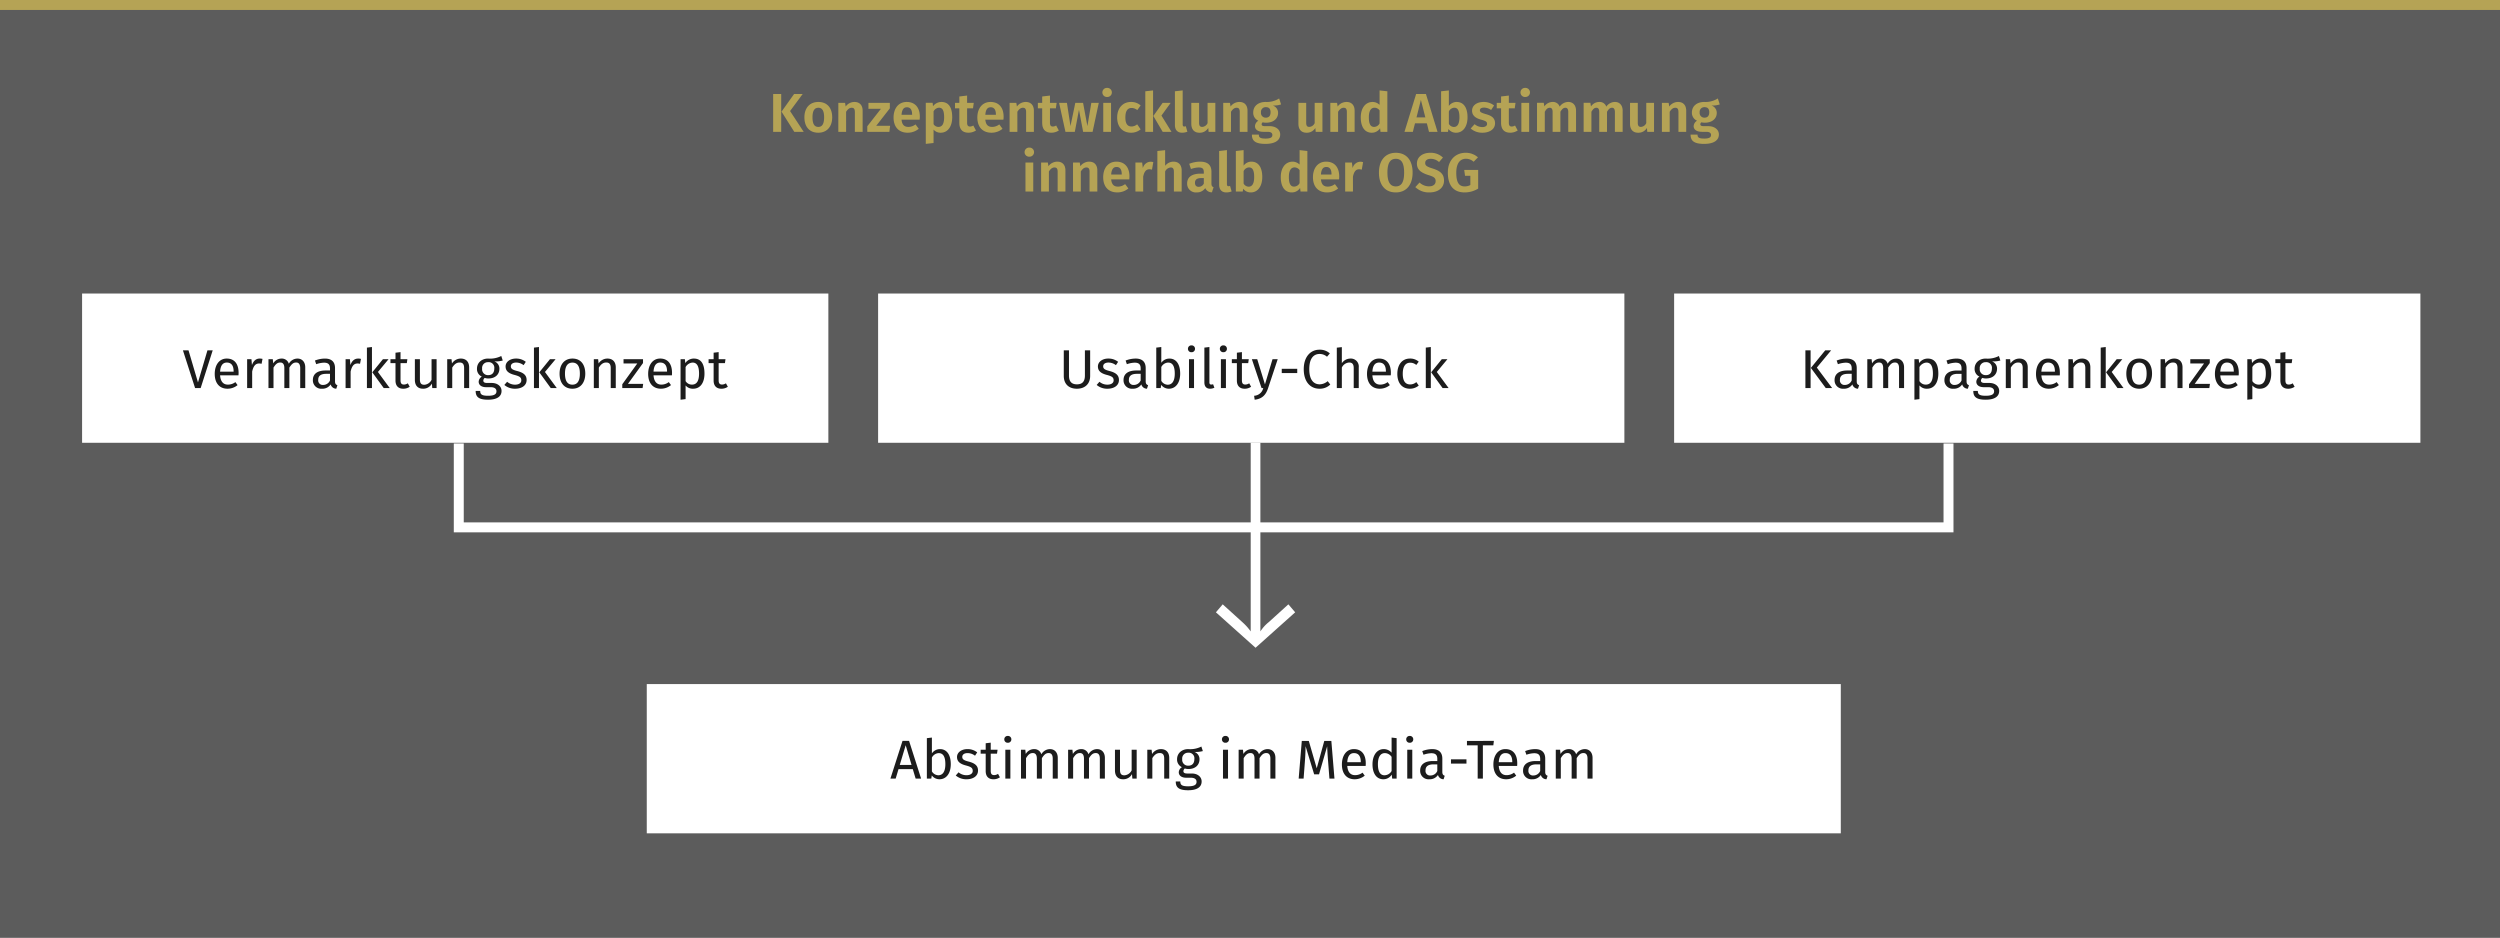 <?xml version="1.0" encoding="utf-8"?><svg xmlns="http://www.w3.org/2000/svg" width="1005" height="377" viewBox="0 0 1005 377">
  <rect x="0" y="0" width="1005" height="377" fill="#808080" stroke="none"/>
  <g id="Gruppe_1236" data-name="Gruppe 1236" transform="translate(-457 -2159)">
    <rect id="Rechteck_292" data-name="Rechteck 292" width="1005" height="375" transform="translate(457 2161)" fill="#1c1c1c" opacity="0.355"/>
    <path id="Pfad_1907" data-name="Pfad 1907" d="M-188.958,0V-15.224h-3.234V0Zm3.564-8.36,5.082-6.864h-3.454l-5.06,7.106L-183.7,0h3.784Zm11.374-3.652c-3.52,0-5.61,2.464-5.61,6.182,0,3.872,2.112,6.182,5.588,6.182,3.5,0,5.588-2.486,5.588-6.182C-168.454-9.7-170.544-12.012-174.02-12.012Zm0,2.332c1.518,0,2.31,1.166,2.31,3.85,0,2.662-.792,3.85-2.332,3.85s-2.332-1.166-2.332-3.85C-176.374-8.492-175.582-9.68-174.02-9.68Zm14.542-2.332a4.39,4.39,0,0,0-3.564,1.826l-.242-1.474h-2.706V0h3.124V-8.052c.638-1.034,1.342-1.628,2.244-1.628.792,0,1.276.374,1.276,1.716V0h3.124V-8.492C-156.222-10.692-157.432-12.012-159.478-12.012Zm14.19,2.574V-11.66h-8.6v2.4h5.016l-5.478,7.018V0h8.866l.308-2.42h-5.588Zm12.056,3.344c0-3.718-1.958-5.918-5.258-5.918-3.41,0-5.3,2.728-5.3,6.248,0,3.652,1.958,6.116,5.7,6.116a6.875,6.875,0,0,0,4.422-1.584l-1.3-1.76a4.72,4.72,0,0,1-2.838,1.012c-1.5,0-2.552-.66-2.772-2.9h7.282C-133.276-5.214-133.232-5.7-133.232-6.094Zm-3.1-.748h-4.246c.154-2.2.924-3.036,2.156-3.036,1.5,0,2.09,1.144,2.09,2.9Zm11.748-5.17A4.268,4.268,0,0,0-127.93-10.3l-.154-1.364h-2.75V4.84l3.124-.352V-.9A3.671,3.671,0,0,0-124.828.352c2.926,0,4.62-2.64,4.62-6.2C-120.208-9.614-121.506-12.012-124.586-12.012ZM-125.752-1.98a2.241,2.241,0,0,1-1.958-1.144V-8.206a2.65,2.65,0,0,1,2.156-1.5c1.342,0,2.09.946,2.09,3.872C-123.464-3.1-124.322-1.98-125.752-1.98ZM-110.66-.55l-1.078-2a2.56,2.56,0,0,1-1.32.418c-.792,0-1.166-.44-1.166-1.584V-9.46h2.376l.308-2.2h-2.684v-2.926l-3.124.374v2.552h-1.738v2.2h1.738v5.808c0,2.6,1.232,3.982,3.652,4A5.513,5.513,0,0,0-110.66-.55Zm11.11-5.544c0-3.718-1.958-5.918-5.258-5.918-3.41,0-5.3,2.728-5.3,6.248,0,3.652,1.958,6.116,5.7,6.116A6.875,6.875,0,0,0-99.99-1.232l-1.3-1.76a4.72,4.72,0,0,1-2.838,1.012c-1.5,0-2.552-.66-2.772-2.9h7.282C-99.594-5.214-99.55-5.7-99.55-6.094Zm-3.1-.748H-106.9c.154-2.2.924-3.036,2.156-3.036,1.5,0,2.09,1.144,2.09,2.9Zm12.012-5.17A4.39,4.39,0,0,0-94.2-10.186l-.242-1.474h-2.706V0h3.124V-8.052c.638-1.034,1.342-1.628,2.244-1.628.792,0,1.276.374,1.276,1.716V0h3.124V-8.492C-87.384-10.692-88.594-12.012-90.64-12.012ZM-77.352-.55l-1.078-2a2.56,2.56,0,0,1-1.32.418c-.792,0-1.166-.44-1.166-1.584V-9.46h2.376l.308-2.2h-2.684v-2.926l-3.124.374v2.552h-1.738v2.2h1.738v5.808c0,2.6,1.232,3.982,3.652,4A5.513,5.513,0,0,0-77.352-.55ZM-63.778,0l2.486-11.66h-2.992l-1.584,9.35-1.738-9.35H-70.73l-1.936,9.35-1.43-9.35h-3.146L-74.69,0h3.762l1.672-8.866L-67.584,0Zm5.83-17.666A1.8,1.8,0,0,0-59.84-15.84a1.8,1.8,0,0,0,1.892,1.826,1.817,1.817,0,0,0,1.914-1.826A1.817,1.817,0,0,0-57.948-17.666ZM-56.364,0V-11.66h-3.124V0Zm8.03-12.012c-3.41,0-5.566,2.574-5.566,6.27,0,3.718,2.134,6.094,5.61,6.094a5.848,5.848,0,0,0,3.828-1.364L-45.87-3.036a3.438,3.438,0,0,1-2.266.88c-1.474,0-2.464-.9-2.464-3.608s.924-3.828,2.486-3.828a3.454,3.454,0,0,1,2.288.858l1.364-1.87A5.6,5.6,0,0,0-48.334-12.012ZM-39.468,0V-16.654l-3.124.352V0ZM-36.1-6.534l3.718-5.126h-3.234l-3.74,5.28L-35.6,0h3.542Zm8.536,3.476v-13.6l-3.124.352v13.53c0,2.024,1.056,3.124,2.9,3.124a5.823,5.823,0,0,0,2.112-.4l-.638-2.222a1.5,1.5,0,0,1-.638.132C-27.368-2.134-27.566-2.4-27.566-3.058ZM-14.432,0V-11.66h-3.124V-3.5A2.571,2.571,0,0,1-19.69-1.98c-.858,0-1.276-.418-1.276-1.694V-11.66H-24.09v8.382c0,2.244,1.1,3.63,3.256,3.63a3.912,3.912,0,0,0,3.542-1.914L-17.138,0Zm9.68-12.012a4.39,4.39,0,0,0-3.564,1.826l-.242-1.474h-2.706V0H-8.14V-8.052C-7.5-9.086-6.8-9.68-5.9-9.68c.792,0,1.276.374,1.276,1.716V0H-1.5V-8.492C-1.5-10.692-2.706-12.012-4.752-12.012Zm16.742.99-.77-2.4a9.259,9.259,0,0,1-5.456,1.408c-2.926,0-4.972,1.65-4.972,4.224A3.479,3.479,0,0,0,2.86-4.466,2.682,2.682,0,0,0,1.5-2.288C1.5-1.056,2.508,0,4.95,0H6.666C7.9,0,8.492.484,8.492,1.276c0,.836-.572,1.43-2.728,1.43-2.222,0-2.706-.484-2.706-1.584H.264C.264,3.454,1.43,4.84,5.7,4.84c3.894,0,5.94-1.43,5.94-3.784,0-1.936-1.694-3.344-4.334-3.344H5.522c-1.144,0-1.342-.374-1.342-.77a.945.945,0,0,1,.44-.77,5.284,5.284,0,0,0,1.364.154c2.97,0,4.8-1.65,4.8-3.916a3.056,3.056,0,0,0-2.156-2.992A9.6,9.6,0,0,0,11.99-11.022Zm-6.16,1.1c1.3,0,1.936.66,1.936,2.046,0,1.43-.66,2.178-1.914,2.178A1.885,1.885,0,0,1,3.916-7.832,1.865,1.865,0,0,1,5.83-9.922ZM28.622,0V-11.66H25.5V-3.5A2.571,2.571,0,0,1,23.364-1.98c-.858,0-1.276-.418-1.276-1.694V-11.66H18.964v8.382c0,2.244,1.1,3.63,3.256,3.63a3.912,3.912,0,0,0,3.542-1.914L25.916,0ZM38.3-12.012a4.39,4.39,0,0,0-3.564,1.826L34.5-11.66H31.79V0h3.124V-8.052c.638-1.034,1.342-1.628,2.244-1.628.792,0,1.276.374,1.276,1.716V0h3.124V-8.492C41.558-10.692,40.348-12.012,38.3-12.012ZM54.714-16.3l-3.124-.352v5.808A4.011,4.011,0,0,0,48.8-12.012c-2.97,0-4.774,2.574-4.774,6.182,0,3.718,1.5,6.182,4.422,6.182A3.924,3.924,0,0,0,51.788-1.43L51.964,0h2.75ZM49.39-1.98c-1.276,0-2.112-.924-2.112-3.85,0-2.728.924-3.872,2.31-3.872a2.5,2.5,0,0,1,2,1.1v5.214A2.55,2.55,0,0,1,49.39-1.98ZM70.6-3.41,71.456,0h3.432L70.224-15.224H66.286L61.6,0h3.366l.858-3.41Zm-.616-2.4H66.44l1.76-7.018Zm12.584-6.2a3.846,3.846,0,0,0-3.124,1.606v-6.248l-3.124.352V0H79.09l.176-1.144a3.713,3.713,0,0,0,3.058,1.5c2.882,0,4.62-2.574,4.62-6.182C86.944-9.724,85.382-12.012,82.566-12.012Zm-1.1,10.054a2.359,2.359,0,0,1-2.024-1.254V-8.206A2.564,2.564,0,0,1,81.6-9.7c1.232,0,2.09.836,2.09,3.872C83.688-2.992,82.764-1.958,81.466-1.958ZM93.39-12.012c-2.816,0-4.62,1.5-4.62,3.476,0,1.76,1.1,2.926,3.454,3.586,2.156.594,2.574.88,2.574,1.782,0,.77-.748,1.254-1.936,1.254a4.9,4.9,0,0,1-3.08-1.166L88.22-1.342A6.912,6.912,0,0,0,92.972.352c2.772,0,5.038-1.364,5.038-3.784,0-2.068-1.32-3.036-3.652-3.674-2.046-.594-2.442-.9-2.442-1.584,0-.638.572-1.056,1.694-1.056a5.054,5.054,0,0,1,2.816.968L97.614-10.6A6.639,6.639,0,0,0,93.39-12.012ZM107.118-.55l-1.078-2a2.56,2.56,0,0,1-1.32.418c-.792,0-1.166-.44-1.166-1.584V-9.46h2.376l.308-2.2h-2.684v-2.926l-3.124.374v2.552H98.692v2.2h1.738v5.808c0,2.6,1.232,3.982,3.652,4A5.513,5.513,0,0,0,107.118-.55Zm3.014-17.116a1.8,1.8,0,0,0-1.892,1.826,1.8,1.8,0,0,0,1.892,1.826,1.817,1.817,0,0,0,1.914-1.826A1.817,1.817,0,0,0,110.132-17.666ZM111.716,0V-11.66h-3.124V0ZM127.49-12.012a4.2,4.2,0,0,0-3.5,1.892,2.791,2.791,0,0,0-2.772-1.892,4.023,4.023,0,0,0-3.388,1.8l-.242-1.452h-2.706V0h3.124V-8.052c.572-1.034,1.144-1.628,2-1.628.638,0,1.144.374,1.144,1.716V0h3.124V-8.052c.594-1.034,1.166-1.628,2.024-1.628.616,0,1.144.374,1.144,1.716V0h3.124V-8.492C130.57-10.692,129.316-12.012,127.49-12.012Zm18.744,0a4.2,4.2,0,0,0-3.5,1.892,2.791,2.791,0,0,0-2.772-1.892,4.023,4.023,0,0,0-3.388,1.8l-.242-1.452h-2.706V0h3.124V-8.052c.572-1.034,1.144-1.628,2-1.628.638,0,1.144.374,1.144,1.716V0h3.124V-8.052c.594-1.034,1.166-1.628,2.024-1.628.616,0,1.144.374,1.144,1.716V0h3.124V-8.492C149.314-10.692,148.06-12.012,146.234-12.012ZM161.92,0V-11.66H158.8V-3.5a2.571,2.571,0,0,1-2.134,1.518c-.858,0-1.276-.418-1.276-1.694V-11.66h-3.124v8.382c0,2.244,1.1,3.63,3.256,3.63a3.912,3.912,0,0,0,3.542-1.914L159.214,0Zm9.68-12.012a4.39,4.39,0,0,0-3.564,1.826l-.242-1.474h-2.706V0h3.124V-8.052c.638-1.034,1.342-1.628,2.244-1.628.792,0,1.276.374,1.276,1.716V0h3.124V-8.492C174.856-10.692,173.646-12.012,171.6-12.012Zm16.742.99-.77-2.4a9.259,9.259,0,0,1-5.456,1.408c-2.926,0-4.972,1.65-4.972,4.224a3.479,3.479,0,0,0,2.068,3.322,2.682,2.682,0,0,0-1.364,2.178C177.848-1.056,178.86,0,181.3,0h1.716c1.232,0,1.826.484,1.826,1.276,0,.836-.572,1.43-2.728,1.43-2.222,0-2.706-.484-2.706-1.584h-2.794c0,2.332,1.166,3.718,5.434,3.718,3.894,0,5.94-1.43,5.94-3.784,0-1.936-1.694-3.344-4.334-3.344h-1.782c-1.144,0-1.342-.374-1.342-.77a.945.945,0,0,1,.44-.77,5.283,5.283,0,0,0,1.364.154c2.97,0,4.8-1.65,4.8-3.916a3.056,3.056,0,0,0-2.156-2.992A9.6,9.6,0,0,0,188.342-11.022Zm-6.16,1.1c1.3,0,1.936.66,1.936,2.046,0,1.43-.66,2.178-1.914,2.178a1.885,1.885,0,0,1-1.936-2.134A1.865,1.865,0,0,1,182.182-9.922ZM-89.221,6.334A1.8,1.8,0,0,0-91.113,8.16a1.8,1.8,0,0,0,1.892,1.826A1.817,1.817,0,0,0-87.307,8.16,1.817,1.817,0,0,0-89.221,6.334ZM-87.637,24V12.34h-3.124V24Zm9.68-12.012a4.39,4.39,0,0,0-3.564,1.826l-.242-1.474h-2.706V24h3.124V15.948C-80.707,14.914-80,14.32-79.1,14.32c.792,0,1.276.374,1.276,1.716V24H-74.7V15.508C-74.7,13.308-75.911,11.988-77.957,11.988Zm12.826,0a4.39,4.39,0,0,0-3.564,1.826l-.242-1.474h-2.706V24h3.124V15.948c.638-1.034,1.342-1.628,2.244-1.628.792,0,1.276.374,1.276,1.716V24h3.124V15.508C-61.875,13.308-63.085,11.988-65.131,11.988Zm16.17,5.918c0-3.718-1.958-5.918-5.258-5.918-3.41,0-5.3,2.728-5.3,6.248,0,3.652,1.958,6.116,5.7,6.116A6.875,6.875,0,0,0-49.4,22.768l-1.3-1.76a4.72,4.72,0,0,1-2.838,1.012c-1.5,0-2.552-.66-2.772-2.9h7.282C-49.005,18.786-48.961,18.3-48.961,17.906Zm-3.1-.748h-4.246c.154-2.2.924-3.036,2.156-3.036,1.5,0,2.09,1.144,2.09,2.9Zm11.528-5.148a3.326,3.326,0,0,0-3.036,2.6l-.286-2.266h-2.706V24h3.124V17.972c.418-1.87,1.078-2.926,2.508-2.926A3.911,3.911,0,0,1-39.9,15.2l.528-3.014A4.157,4.157,0,0,0-40.535,12.01Zm9.306-.022a4.25,4.25,0,0,0-3.388,1.672V7.368l-3.124.33V24h3.124V15.926a2.788,2.788,0,0,1,2.244-1.606c.77,0,1.276.374,1.276,1.716V24h3.124V15.508C-27.973,13.308-29.2,11.988-31.229,11.988ZM-16,20.766V16.058c0-2.64-1.386-4.07-4.62-4.07a12.118,12.118,0,0,0-4.312.858l.7,2.09a10.649,10.649,0,0,1,3.08-.616c1.474,0,2.09.462,2.09,1.914v.572H-20.4c-3.454,0-5.368,1.386-5.368,3.938a3.49,3.49,0,0,0,3.784,3.608,3.944,3.944,0,0,0,3.5-1.76,2.774,2.774,0,0,0,2.684,1.716l.66-2.068C-15.719,22.042-16,21.712-16,20.766Zm-5.126,1.342c-.968,0-1.5-.594-1.5-1.628,0-1.276.836-1.892,2.53-1.892h1.034V20.81A2.309,2.309,0,0,1-21.131,22.108Zm11.352-1.166V7.346L-12.9,7.7v13.53c0,2.024,1.056,3.124,2.9,3.124a5.823,5.823,0,0,0,2.112-.4l-.638-2.222a1.5,1.5,0,0,1-.638.132C-9.581,21.866-9.779,21.6-9.779,20.942ZM.055,11.988a3.846,3.846,0,0,0-3.124,1.606V7.346L-6.193,7.7V24h2.772l.176-1.144a3.713,3.713,0,0,0,3.058,1.5c2.882,0,4.62-2.574,4.62-6.182C4.433,14.276,2.871,11.988.055,11.988Zm-1.1,10.054a2.359,2.359,0,0,1-2.024-1.254V15.794A2.564,2.564,0,0,1-.913,14.3c1.232,0,2.09.836,2.09,3.872C1.177,21.008.253,22.042-1.045,22.042ZM22.561,7.7l-3.124-.352v5.808a4.011,4.011,0,0,0-2.794-1.166c-2.97,0-4.774,2.574-4.774,6.182,0,3.718,1.5,6.182,4.422,6.182a3.924,3.924,0,0,0,3.344-1.782L19.811,24h2.75ZM17.237,22.02c-1.276,0-2.112-.924-2.112-3.85,0-2.728.924-3.872,2.31-3.872a2.5,2.5,0,0,1,2,1.1v5.214A2.55,2.55,0,0,1,17.237,22.02Zm18.128-4.114c0-3.718-1.958-5.918-5.258-5.918-3.41,0-5.3,2.728-5.3,6.248,0,3.652,1.958,6.116,5.7,6.116a6.875,6.875,0,0,0,4.422-1.584l-1.3-1.76a4.72,4.72,0,0,1-2.838,1.012c-1.5,0-2.552-.66-2.772-2.9H35.3C35.321,18.786,35.365,18.3,35.365,17.906Zm-3.1-.748H28.017c.154-2.2.924-3.036,2.156-3.036,1.5,0,2.09,1.144,2.09,2.9ZM43.791,12.01a3.326,3.326,0,0,0-3.036,2.6l-.286-2.266H37.763V24h3.124V17.972c.418-1.87,1.078-2.926,2.508-2.926a3.911,3.911,0,0,1,1.034.154l.528-3.014A4.157,4.157,0,0,0,43.791,12.01ZM58.113,8.424c-4.18,0-6.776,2.992-6.776,7.964,0,5.082,2.6,7.964,6.776,7.964s6.754-2.97,6.754-7.964C64.867,11.284,62.293,8.424,58.113,8.424Zm0,2.42c2.178,0,3.344,1.562,3.344,5.544s-1.166,5.544-3.344,5.544c-2.112,0-3.366-1.562-3.366-5.544S55.957,10.844,58.113,10.844Zm13.816-2.42c-3.08,0-5.324,1.694-5.324,4.29,0,2.31,1.32,3.63,4.62,4.664,2.31.7,2.9,1.232,2.9,2.442,0,1.342-1.056,2.09-2.618,2.09a5.476,5.476,0,0,1-3.85-1.54l-1.694,1.848A7.776,7.776,0,0,0,71.6,24.352c3.7,0,5.9-1.958,5.9-4.752,0-2.816-1.76-3.96-4.51-4.84-2.486-.77-3.058-1.21-3.058-2.266,0-1.078.9-1.65,2.222-1.65a4.906,4.906,0,0,1,3.344,1.3l1.562-1.8A6.974,6.974,0,0,0,71.929,8.424Zm14.212,0c-3.894,0-7.106,2.794-7.106,7.942,0,5.236,2.354,7.986,6.754,7.986a10.274,10.274,0,0,0,5.434-1.54v-7.5h-5.61l.33,2.354h2.134v3.718a4.666,4.666,0,0,1-2.266.55c-2.244,0-3.388-1.474-3.388-5.544,0-3.96,1.716-5.566,3.872-5.566a4.485,4.485,0,0,1,3.1,1.21l1.738-1.782A7.242,7.242,0,0,0,86.141,8.424Z" transform="translate(960 2212)" fill="#b5a355"/>
    <rect id="Rechteck_293" data-name="Rechteck 293" width="480" height="60" transform="translate(717 2434)" fill="#fff"/>
    <path id="Pfad_1903" data-name="Pfad 1903" d="M-133.056-3.806-131.912,0h2.2l-4.84-15.158h-2.64L-142.054,0h2.112l1.144-3.806Zm-.506-1.694h-4.73l2.376-7.92Zm11.462-6.358a3.91,3.91,0,0,0-3.278,1.716V-16.5l-2.024.242V0h1.782l.2-1.276a3.855,3.855,0,0,0,3.08,1.54c2.816,0,4.554-2.442,4.554-6.072C-117.788-9.68-119.482-11.858-122.1-11.858Zm-.726,10.516A3.121,3.121,0,0,1-125.378-2.9V-8.448a3.288,3.288,0,0,1,2.706-1.8c1.628,0,2.706,1.144,2.706,4.444C-119.966-2.64-121.132-1.342-122.826-1.342ZM-111.1-11.858c-2.4,0-4.18,1.342-4.18,3.168,0,1.65.99,2.728,3.5,3.388,2.244.594,2.816,1.034,2.816,2.244,0,1.012-.968,1.694-2.486,1.694a4.839,4.839,0,0,1-3.212-1.166l-1.122,1.276A6.428,6.428,0,0,0-111.408.264c2.354,0,4.576-1.1,4.576-3.52,0-2.024-1.408-2.992-3.85-3.608-1.87-.484-2.486-.924-2.486-1.87,0-.924.814-1.518,2.134-1.518A4.874,4.874,0,0,1-108.042-9.2l.88-1.342A6.157,6.157,0,0,0-111.1-11.858ZM-98.032-.528l-.77-1.386a2.833,2.833,0,0,1-1.54.506c-1.012,0-1.386-.55-1.386-1.716v-6.908h2.53l.22-1.562h-2.75v-2.86l-2.024.242v2.618h-2.024v1.562h2.024v7c0,2.156,1.166,3.3,3.124,3.3A4.42,4.42,0,0,0-98.032-.528Zm3.168-16.632a1.346,1.346,0,0,0-1.408,1.386,1.341,1.341,0,0,0,1.408,1.364,1.347,1.347,0,0,0,1.43-1.364A1.352,1.352,0,0,0-94.864-17.16ZM-93.83,0V-11.594h-2.024V0Zm15.906-11.858a4.022,4.022,0,0,0-3.454,2.09,2.922,2.922,0,0,0-2.926-2.09A3.875,3.875,0,0,0-87.648-9.9l-.176-1.694h-1.738V0h2.024V-8.228c.77-1.232,1.474-2.046,2.728-2.046.88,0,1.628.506,1.628,2.244V0h2.024V-8.228c.792-1.232,1.474-2.046,2.728-2.046.88,0,1.628.506,1.628,2.244V0h2.024V-8.316C-74.778-10.494-76.032-11.858-77.924-11.858Zm18.942,0a4.022,4.022,0,0,0-3.454,2.09,2.922,2.922,0,0,0-2.926-2.09A3.875,3.875,0,0,0-68.706-9.9l-.176-1.694H-70.62V0H-68.6V-8.228c.77-1.232,1.474-2.046,2.728-2.046.88,0,1.628.506,1.628,2.244V0h2.024V-8.228c.792-1.232,1.474-2.046,2.728-2.046.88,0,1.628.506,1.628,2.244V0h2.024V-8.316C-55.836-10.494-57.09-11.858-58.982-11.858ZM-43.054,0V-11.594h-2.024v8.272a3.493,3.493,0,0,1-2.9,2c-1.254,0-1.782-.594-1.782-2.178v-8.1h-2.024v8.316c0,2.266,1.21,3.542,3.234,3.542A3.894,3.894,0,0,0-44.946-1.8l.154,1.8Zm9.724-11.858a4.206,4.206,0,0,0-3.542,1.98l-.176-1.716h-1.738V0h2.024V-8.228c.77-1.232,1.65-2.046,2.948-2.046,1.122,0,1.826.506,1.826,2.244V0h2.024V-8.316C-29.964-10.516-31.2-11.858-33.33-11.858Zm16.874.792-.594-1.826a9.965,9.965,0,0,1-5.3,1.034c-2.552,0-4.466,1.672-4.466,4.048A3.319,3.319,0,0,0-24.86-4.6a2.518,2.518,0,0,0-1.276,2.046c0,1.166.924,2.2,2.992,2.2h1.826c1.452,0,2.332.55,2.332,1.65,0,1.166-.88,1.8-3.388,1.8-2.552,0-3.146-.616-3.146-1.936h-1.826c0,2.354,1.188,3.52,4.972,3.52,3.586,0,5.434-1.276,5.434-3.52,0-1.848-1.584-3.212-3.96-3.212h-1.848c-1.188,0-1.518-.418-1.518-.946a1.4,1.4,0,0,1,.572-1.078,4.691,4.691,0,0,0,1.474.22c2.772,0,4.422-1.65,4.422-3.938a3.054,3.054,0,0,0-2.046-2.926A11.294,11.294,0,0,0-16.456-11.066Zm-5.9.66a2.249,2.249,0,0,1,2.486,2.574c0,1.672-.858,2.64-2.442,2.64A2.348,2.348,0,0,1-24.75-7.81,2.32,2.32,0,0,1-22.352-10.406ZM-7.37-17.16a1.346,1.346,0,0,0-1.408,1.386A1.341,1.341,0,0,0-7.37-14.41a1.347,1.347,0,0,0,1.43-1.364A1.352,1.352,0,0,0-7.37-17.16ZM-6.336,0V-11.594H-8.36V0ZM9.57-11.858a4.022,4.022,0,0,0-3.454,2.09,2.922,2.922,0,0,0-2.926-2.09A3.875,3.875,0,0,0-.154-9.9L-.33-11.594H-2.068V0H-.044V-8.228c.77-1.232,1.474-2.046,2.728-2.046.88,0,1.628.506,1.628,2.244V0H6.336V-8.228c.792-1.232,1.474-2.046,2.728-2.046.88,0,1.628.506,1.628,2.244V0h2.024V-8.316C12.716-10.494,11.462-11.858,9.57-11.858ZM36.454,0,35.2-15.158H32.362L29.326-4.136l-3.19-11.022H23.32L22.066,0h1.98l.506-6.688c.176-2.222.286-4.576.286-6.358l3.454,11.33H30.25l3.278-11.308c.022,1.254.176,3.806.374,6.182L34.43,0ZM49.038-6.138c0-3.542-1.65-5.72-4.774-5.72-2.992,0-4.818,2.574-4.818,6.182,0,3.674,1.892,5.94,5.126,5.94A6.32,6.32,0,0,0,48.62-1.188L47.74-2.4a4.88,4.88,0,0,1-3.014,1.012C43.054-1.386,41.8-2.42,41.6-5.1h7.392C49.016-5.368,49.038-5.742,49.038-6.138Zm-2-.462H41.6c.154-2.574,1.166-3.652,2.706-3.652,1.826,0,2.728,1.254,2.728,3.52Zm14.41-9.658L59.422-16.5v6.072a4.163,4.163,0,0,0-3.124-1.43c-2.838,0-4.554,2.574-4.554,6.116,0,3.608,1.562,6.006,4.378,6.006a3.876,3.876,0,0,0,3.344-1.87L59.664,0h1.782ZM56.562-1.342c-1.672,0-2.64-1.386-2.64-4.444,0-3.014,1.078-4.466,2.816-4.466a3.326,3.326,0,0,1,2.684,1.518v5.676A3.323,3.323,0,0,1,56.562-1.342ZM66.7-17.16A1.346,1.346,0,0,0,65.3-15.774,1.341,1.341,0,0,0,66.7-14.41a1.347,1.347,0,0,0,1.43-1.364A1.352,1.352,0,0,0,66.7-17.16ZM67.738,0V-11.594H65.714V0ZM79.816-2.706v-5.3c0-2.42-1.276-3.85-4.07-3.85a11.351,11.351,0,0,0-4,.792l.506,1.474a10.378,10.378,0,0,1,3.124-.616c1.606,0,2.42.616,2.42,2.288v.858H76.01c-3.234,0-5.1,1.342-5.1,3.828a3.37,3.37,0,0,0,3.7,3.5,3.95,3.95,0,0,0,3.454-1.738A2.337,2.337,0,0,0,80.322.264l.462-1.408C80.19-1.364,79.816-1.694,79.816-2.706ZM75.064-1.254a1.827,1.827,0,0,1-2-2.09c0-1.584,1.078-2.376,3.212-2.376h1.518v2.662A2.979,2.979,0,0,1,75.064-1.254Zm8.228-6.49v1.716h6.226V-7.744Zm17.028-5.632.22-1.782H89.716v1.782h4.312V0h2.09V-13.376Zm9.614,7.238c0-3.542-1.65-5.72-4.774-5.72-2.992,0-4.818,2.574-4.818,6.182,0,3.674,1.892,5.94,5.126,5.94a6.32,6.32,0,0,0,4.048-1.452l-.88-1.21a4.88,4.88,0,0,1-3.014,1.012c-1.672,0-2.926-1.034-3.124-3.718h7.392C109.912-5.368,109.934-5.742,109.934-6.138Zm-2-.462H102.5c.154-2.574,1.166-3.652,2.706-3.652,1.826,0,2.728,1.254,2.728,3.52Zm13.244,3.894v-5.3c0-2.42-1.276-3.85-4.07-3.85a11.351,11.351,0,0,0-4,.792l.506,1.474a10.378,10.378,0,0,1,3.124-.616c1.606,0,2.42.616,2.42,2.288v.858H117.37c-3.234,0-5.1,1.342-5.1,3.828a3.37,3.37,0,0,0,3.7,3.5,3.95,3.95,0,0,0,3.454-1.738A2.337,2.337,0,0,0,121.682.264l.462-1.408C121.55-1.364,121.176-1.694,121.176-2.706Zm-4.752,1.452a1.827,1.827,0,0,1-2-2.09c0-1.584,1.078-2.376,3.212-2.376h1.518v2.662A2.979,2.979,0,0,1,116.424-1.254Zm20.636-10.6a4.022,4.022,0,0,0-3.454,2.09,2.922,2.922,0,0,0-2.926-2.09A3.875,3.875,0,0,0,127.336-9.9l-.176-1.694h-1.738V0h2.024V-8.228c.77-1.232,1.474-2.046,2.728-2.046.88,0,1.628.506,1.628,2.244V0h2.024V-8.228c.792-1.232,1.474-2.046,2.728-2.046.88,0,1.628.506,1.628,2.244V0h2.024V-8.316C140.206-10.494,138.952-11.858,137.06-11.858Z" transform="translate(957 2472)" fill="#1c1c1c"/>
    <rect id="Rechteck_289" data-name="Rechteck 289" width="300" height="60" transform="translate(490 2277)" fill="#fff"/>
    <path id="Pfad_1906" data-name="Pfad 1906" d="M-102.333,0l4.84-15.158h-2.112l-3.806,12.892-3.806-12.892h-2.244L-104.577,0Zm15.246-6.138c0-3.542-1.65-5.72-4.774-5.72-2.992,0-4.818,2.574-4.818,6.182,0,3.674,1.892,5.94,5.126,5.94A6.32,6.32,0,0,0-87.5-1.188l-.88-1.21A4.88,4.88,0,0,1-91.4-1.386c-1.672,0-2.926-1.034-3.124-3.718h7.392C-87.109-5.368-87.087-5.742-87.087-6.138Zm-2-.462h-5.434c.154-2.574,1.166-3.652,2.706-3.652,1.826,0,2.728,1.254,2.728,3.52Zm10.472-5.258c-1.408,0-2.486.88-3.1,2.618l-.2-2.354h-1.738V0h2.024V-6.622c.484-2.222,1.32-3.256,2.772-3.256a3.637,3.637,0,0,1,1.012.132l.374-1.98A4.932,4.932,0,0,0-78.617-11.858Zm15.18,0a4.022,4.022,0,0,0-3.454,2.09,2.922,2.922,0,0,0-2.926-2.09A3.875,3.875,0,0,0-73.161-9.9l-.176-1.694h-1.738V0h2.024V-8.228c.77-1.232,1.474-2.046,2.728-2.046.88,0,1.628.506,1.628,2.244V0h2.024V-8.228c.792-1.232,1.474-2.046,2.728-2.046.88,0,1.628.506,1.628,2.244V0h2.024V-8.316C-60.291-10.494-61.545-11.858-63.437-11.858Zm15.114,9.152v-5.3c0-2.42-1.276-3.85-4.07-3.85a11.351,11.351,0,0,0-4,.792l.506,1.474a10.378,10.378,0,0,1,3.124-.616c1.606,0,2.42.616,2.42,2.288v.858h-1.782c-3.234,0-5.1,1.342-5.1,3.828a3.37,3.37,0,0,0,3.7,3.5,3.95,3.95,0,0,0,3.454-1.738A2.337,2.337,0,0,0-47.817.264l.462-1.408C-47.949-1.364-48.323-1.694-48.323-2.706Zm-4.752,1.452a1.827,1.827,0,0,1-2-2.09c0-1.584,1.078-2.376,3.212-2.376h1.518v2.662A2.979,2.979,0,0,1-53.075-1.254Zm14.036-10.6c-1.408,0-2.486.88-3.1,2.618l-.2-2.354h-1.738V0h2.024V-6.622c.484-2.222,1.32-3.256,2.772-3.256a3.637,3.637,0,0,1,1.012.132l.374-1.98A4.932,4.932,0,0,0-39.039-11.858ZM-33.473,0V-16.5l-2.024.242V0Zm2.4-6.468,4.268-5.126h-2.266l-4.268,5.258L-28.743,0h2.42Zm12.782,5.94-.77-1.386a2.833,2.833,0,0,1-1.54.506c-1.012,0-1.386-.55-1.386-1.716v-6.908h2.53l.22-1.562h-2.75v-2.86l-2.024.242v2.618h-2.024v1.562h2.024v7c0,2.156,1.166,3.3,3.124,3.3A4.42,4.42,0,0,0-18.293-.528ZM-7.491,0V-11.594H-9.515v8.272a3.493,3.493,0,0,1-2.9,2c-1.254,0-1.782-.594-1.782-2.178v-8.1h-2.024v8.316c0,2.266,1.21,3.542,3.234,3.542A3.894,3.894,0,0,0-9.383-1.8L-9.229,0ZM2.233-11.858a4.206,4.206,0,0,0-3.542,1.98l-.176-1.716H-3.223V0H-1.2V-8.228c.77-1.232,1.65-2.046,2.948-2.046,1.122,0,1.826.506,1.826,2.244V0H5.6V-8.316C5.6-10.516,4.367-11.858,2.233-11.858Zm16.874.792-.594-1.826a9.965,9.965,0,0,1-5.3,1.034c-2.552,0-4.466,1.672-4.466,4.048A3.319,3.319,0,0,0,10.7-4.6,2.518,2.518,0,0,0,9.427-2.552c0,1.166.924,2.2,2.992,2.2h1.826c1.452,0,2.332.55,2.332,1.65,0,1.166-.88,1.8-3.388,1.8-2.552,0-3.146-.616-3.146-1.936H8.217c0,2.354,1.188,3.52,4.972,3.52,3.586,0,5.434-1.276,5.434-3.52,0-1.848-1.584-3.212-3.96-3.212H12.815c-1.188,0-1.518-.418-1.518-.946a1.4,1.4,0,0,1,.572-1.078,4.691,4.691,0,0,0,1.474.22c2.772,0,4.422-1.65,4.422-3.938a3.054,3.054,0,0,0-2.046-2.926A11.294,11.294,0,0,0,19.107-11.066Zm-5.9.66A2.249,2.249,0,0,1,15.7-7.832c0,1.672-.858,2.64-2.442,2.64A2.348,2.348,0,0,1,10.813-7.81,2.32,2.32,0,0,1,13.211-10.406Zm11.22-1.452c-2.4,0-4.18,1.342-4.18,3.168,0,1.65.99,2.728,3.5,3.388,2.244.594,2.816,1.034,2.816,2.244,0,1.012-.968,1.694-2.486,1.694A4.839,4.839,0,0,1,20.867-2.53L19.745-1.254A6.429,6.429,0,0,0,24.123.264c2.354,0,4.576-1.1,4.576-3.52,0-2.024-1.408-2.992-3.85-3.608-1.87-.484-2.486-.924-2.486-1.87,0-.924.814-1.518,2.134-1.518A4.874,4.874,0,0,1,27.489-9.2l.88-1.342A6.157,6.157,0,0,0,24.431-11.858ZM33.671,0V-16.5l-2.024.242V0Zm2.4-6.468,4.268-5.126H38.071L33.8-6.336,38.4,0h2.42Zm11.066-5.39c-3.3,0-5.192,2.486-5.192,6.072,0,3.674,1.87,6.05,5.17,6.05,3.278,0,5.17-2.486,5.17-6.072C52.283-9.482,50.435-11.858,47.135-11.858Zm0,1.628c1.914,0,2.97,1.408,2.97,4.422,0,3.036-1.056,4.444-2.992,4.444s-2.992-1.408-2.992-4.422C44.121-8.822,45.2-10.23,47.135-10.23Zm14.036-1.628a4.206,4.206,0,0,0-3.542,1.98l-.176-1.716H55.715V0h2.024V-8.228c.77-1.232,1.65-2.046,2.948-2.046,1.122,0,1.826.506,1.826,2.244V0h2.024V-8.316C64.537-10.516,63.305-11.858,61.171-11.858Zm14.322,1.8v-1.54H67.661v1.716h5.522l-6.028,8.36V0h8.162l.242-1.694H69.443Zm11.66,3.916c0-3.542-1.65-5.72-4.774-5.72-2.992,0-4.818,2.574-4.818,6.182,0,3.674,1.892,5.94,5.126,5.94a6.32,6.32,0,0,0,4.048-1.452l-.88-1.21a4.88,4.88,0,0,1-3.014,1.012c-1.672,0-2.926-1.034-3.124-3.718h7.392C87.131-5.368,87.153-5.742,87.153-6.138Zm-2-.462H79.717c.154-2.574,1.166-3.652,2.706-3.652,1.826,0,2.728,1.254,2.728,3.52Zm10.758-5.258a4.214,4.214,0,0,0-3.432,1.826l-.154-1.562H90.585V4.686l2.024-.242v-5.5A3.742,3.742,0,0,0,95.645.264c2.992,0,4.554-2.552,4.554-6.072C100.2-9.46,98.989-11.858,95.909-11.858ZM95.161-1.386a2.985,2.985,0,0,1-2.552-1.408V-8.448a3.529,3.529,0,0,1,2.794-1.8c1.738,0,2.618,1.43,2.618,4.444C98.021-2.772,97.009-1.386,95.161-1.386Zm14.432.858-.77-1.386a2.833,2.833,0,0,1-1.54.506c-1.012,0-1.386-.55-1.386-1.716v-6.908h2.53l.22-1.562H105.9v-2.86l-2.024.242v2.618h-2.024v1.562h2.024v7c0,2.156,1.166,3.3,3.124,3.3A4.42,4.42,0,0,0,109.593-.528Z" transform="translate(640 2315)" fill="#1c1c1c"/>
    <rect id="Rechteck_290" data-name="Rechteck 290" width="300" height="60" transform="translate(810 2277)" fill="#fff"/>
    <path id="Pfad_1905" data-name="Pfad 1905" d="M-65.758-4.862v-10.3H-67.87V-5.016c0,2.354-1.034,3.52-3.212,3.52-2.156,0-3.19-1.166-3.19-3.52V-15.158h-2.09v10.3c0,3.014,1.826,5.126,5.28,5.126C-67.672.264-65.758-1.848-65.758-4.862Zm7.3-7c-2.4,0-4.18,1.342-4.18,3.168,0,1.65.99,2.728,3.5,3.388,2.244.594,2.816,1.034,2.816,2.244,0,1.012-.968,1.694-2.486,1.694A4.839,4.839,0,0,1-62.018-2.53L-63.14-1.254A6.429,6.429,0,0,0-58.762.264c2.354,0,4.576-1.1,4.576-3.52,0-2.024-1.408-2.992-3.85-3.608-1.87-.484-2.486-.924-2.486-1.87,0-.924.814-1.518,2.134-1.518A4.874,4.874,0,0,1-55.4-9.2l.88-1.342A6.157,6.157,0,0,0-58.454-11.858Zm15.026,9.152v-5.3c0-2.42-1.276-3.85-4.07-3.85a11.351,11.351,0,0,0-4,.792L-51-9.592a10.378,10.378,0,0,1,3.124-.616c1.606,0,2.42.616,2.42,2.288v.858h-1.782c-3.234,0-5.1,1.342-5.1,3.828a3.37,3.37,0,0,0,3.7,3.5,3.95,3.95,0,0,0,3.454-1.738A2.337,2.337,0,0,0-42.922.264l.462-1.408C-43.054-1.364-43.428-1.694-43.428-2.706ZM-48.18-1.254a1.827,1.827,0,0,1-2-2.09c0-1.584,1.078-2.376,3.212-2.376h1.518v2.662A2.979,2.979,0,0,1-48.18-1.254Zm14.3-10.6a3.91,3.91,0,0,0-3.278,1.716V-16.5l-2.024.242V0H-37.4l.2-1.276a3.855,3.855,0,0,0,3.08,1.54c2.816,0,4.554-2.442,4.554-6.072C-29.568-9.68-31.262-11.858-33.88-11.858Zm-.726,10.516A3.121,3.121,0,0,1-37.158-2.9V-8.448a3.288,3.288,0,0,1,2.706-1.8c1.628,0,2.706,1.144,2.706,4.444C-31.746-2.64-32.912-1.342-34.606-1.342Zm9.57-15.818a1.346,1.346,0,0,0-1.408,1.386,1.341,1.341,0,0,0,1.408,1.364,1.347,1.347,0,0,0,1.43-1.364A1.352,1.352,0,0,0-25.036-17.16ZM-24,0V-11.594h-2.024V0Zm6.182-2.332V-16.5l-2.024.242v13.97c0,1.672.836,2.552,2.31,2.552a3.92,3.92,0,0,0,1.716-.4l-.528-1.408a1.973,1.973,0,0,1-.748.132C-17.622-1.408-17.82-1.716-17.82-2.332Zm5.61-14.828a1.346,1.346,0,0,0-1.408,1.386A1.341,1.341,0,0,0-12.21-14.41a1.347,1.347,0,0,0,1.43-1.364A1.352,1.352,0,0,0-12.21-17.16ZM-11.176,0V-11.594H-13.2V0Zm10.12-.528-.77-1.386a2.833,2.833,0,0,1-1.54.506c-1.012,0-1.386-.55-1.386-1.716v-6.908h2.53L-2-11.594h-2.75v-2.86l-2.024.242v2.618H-8.8v1.562h2.024v7c0,2.156,1.166,3.3,3.124,3.3A4.42,4.42,0,0,0-1.056-.528Zm6.82.594,3.872-11.66H7.546L4.51-1.474l-3.1-10.12H-.748L3.146,0h.682A3.95,3.95,0,0,1,.154,3.1l.22,1.584C3.586,4.334,4.95,2.53,5.764.066Zm5.5-7.81v1.716H17.49V-7.744ZM26.4-15.422c-3.432,0-6.292,2.706-6.292,7.832,0,5.1,2.662,7.854,6.336,7.854A5.923,5.923,0,0,0,30.778-1.43L29.722-2.772A5.083,5.083,0,0,1,26.51-1.5c-2.354,0-4.18-1.716-4.18-6.094,0-4.576,1.914-6.116,4.2-6.116a4.452,4.452,0,0,1,2.926,1.122L30.6-13.926A5.974,5.974,0,0,0,26.4-15.422Zm12.452,3.564a4.163,4.163,0,0,0-3.432,1.87v-6.468l-2.024.22V0H35.42V-8.25a3.549,3.549,0,0,1,2.926-2.024c1.1,0,1.848.506,1.848,2.244V0h2.024V-8.316A3.193,3.193,0,0,0,38.852-11.858Zm16.28,5.72c0-3.542-1.65-5.72-4.774-5.72-2.992,0-4.818,2.574-4.818,6.182C45.54-2,47.432.264,50.666.264a6.32,6.32,0,0,0,4.048-1.452l-.88-1.21A4.88,4.88,0,0,1,50.82-1.386c-1.672,0-2.926-1.034-3.124-3.718h7.392C55.11-5.368,55.132-5.742,55.132-6.138Zm-2-.462H47.7c.154-2.574,1.166-3.652,2.706-3.652,1.826,0,2.728,1.254,2.728,3.52Zm9.658-5.258c-3.146,0-5.06,2.464-5.06,6.16,0,3.74,1.936,5.962,5.06,5.962A5.47,5.47,0,0,0,66.33-1.012L65.362-2.4a3.784,3.784,0,0,1-2.486.946c-1.826,0-2.97-1.254-2.97-4.29,0-3.014,1.144-4.444,2.97-4.444a3.671,3.671,0,0,1,2.464.9l.99-1.32A5.153,5.153,0,0,0,62.788-11.858ZM71.192,0V-16.5l-2.024.242V0Zm2.4-6.468,4.268-5.126H75.592L71.324-6.336,75.922,0h2.42Z" transform="translate(961 2315)" fill="#1c1c1c"/>
    <rect id="Rechteck_291" data-name="Rechteck 291" width="300" height="60" transform="translate(1130 2277)" fill="#fff"/>
    <path id="Pfad_1904" data-name="Pfad 1904" d="M-95.139,0V-15.158h-2.09V0Zm2.508-8.228,5.742-6.93h-2.376L-95.029-8.1-89.045,0h2.574Zm16.038,5.522v-5.3c0-2.42-1.276-3.85-4.07-3.85a11.351,11.351,0,0,0-4,.792l.506,1.474a10.378,10.378,0,0,1,3.124-.616c1.606,0,2.42.616,2.42,2.288v.858H-80.4c-3.234,0-5.1,1.342-5.1,3.828a3.37,3.37,0,0,0,3.7,3.5,3.95,3.95,0,0,0,3.454-1.738A2.337,2.337,0,0,0-76.087.264l.462-1.408C-76.219-1.364-76.593-1.694-76.593-2.706Zm-4.752,1.452a1.827,1.827,0,0,1-2-2.09c0-1.584,1.078-2.376,3.212-2.376h1.518v2.662A2.979,2.979,0,0,1-81.345-1.254Zm20.636-10.6a4.022,4.022,0,0,0-3.454,2.09,2.922,2.922,0,0,0-2.926-2.09A3.875,3.875,0,0,0-70.433-9.9l-.176-1.694h-1.738V0h2.024V-8.228c.77-1.232,1.474-2.046,2.728-2.046.88,0,1.628.506,1.628,2.244V0h2.024V-8.228c.792-1.232,1.474-2.046,2.728-2.046.88,0,1.628.506,1.628,2.244V0h2.024V-8.316C-57.563-10.494-58.817-11.858-60.709-11.858Zm12.628,0a4.214,4.214,0,0,0-3.432,1.826l-.154-1.562h-1.738V4.686l2.024-.242v-5.5A3.742,3.742,0,0,0-48.345.264c2.992,0,4.554-2.552,4.554-6.072C-43.791-9.46-45-11.858-48.081-11.858Zm-.748,10.472a2.985,2.985,0,0,1-2.552-1.408V-8.448a3.529,3.529,0,0,1,2.794-1.8c1.738,0,2.618,1.43,2.618,4.444C-45.969-2.772-46.981-1.386-48.829-1.386Zm16.39-1.32v-5.3c0-2.42-1.276-3.85-4.07-3.85a11.351,11.351,0,0,0-4,.792l.506,1.474a10.378,10.378,0,0,1,3.124-.616c1.606,0,2.42.616,2.42,2.288v.858h-1.782c-3.234,0-5.1,1.342-5.1,3.828a3.37,3.37,0,0,0,3.7,3.5A3.95,3.95,0,0,0-34.2-1.474,2.337,2.337,0,0,0-31.933.264l.462-1.408C-32.065-1.364-32.439-1.694-32.439-2.706Zm-4.752,1.452a1.827,1.827,0,0,1-2-2.09c0-1.584,1.078-2.376,3.212-2.376h1.518v2.662A2.979,2.979,0,0,1-37.191-1.254Zm18.348-9.812-.594-1.826a9.965,9.965,0,0,1-5.3,1.034c-2.552,0-4.466,1.672-4.466,4.048A3.319,3.319,0,0,0-27.247-4.6a2.518,2.518,0,0,0-1.276,2.046c0,1.166.924,2.2,2.992,2.2h1.826c1.452,0,2.332.55,2.332,1.65,0,1.166-.88,1.8-3.388,1.8-2.552,0-3.146-.616-3.146-1.936h-1.826c0,2.354,1.188,3.52,4.972,3.52,3.586,0,5.434-1.276,5.434-3.52,0-1.848-1.584-3.212-3.96-3.212h-1.848c-1.188,0-1.518-.418-1.518-.946a1.4,1.4,0,0,1,.572-1.078,4.691,4.691,0,0,0,1.474.22c2.772,0,4.422-1.65,4.422-3.938a3.054,3.054,0,0,0-2.046-2.926A11.294,11.294,0,0,0-18.843-11.066Zm-5.9.66a2.249,2.249,0,0,1,2.486,2.574c0,1.672-.858,2.64-2.442,2.64A2.348,2.348,0,0,1-27.137-7.81,2.32,2.32,0,0,1-24.739-10.406Zm13.53-1.452a4.206,4.206,0,0,0-3.542,1.98l-.176-1.716h-1.738V0h2.024V-8.228c.77-1.232,1.65-2.046,2.948-2.046,1.122,0,1.826.506,1.826,2.244V0h2.024V-8.316C-7.843-10.516-9.075-11.858-11.209-11.858Zm16.28,5.72c0-3.542-1.65-5.72-4.774-5.72-2.992,0-4.818,2.574-4.818,6.182C-4.521-2-2.629.264.6.264A6.32,6.32,0,0,0,4.653-1.188L3.773-2.4A4.88,4.88,0,0,1,.759-1.386C-.913-1.386-2.167-2.42-2.365-5.1H5.027C5.049-5.368,5.071-5.742,5.071-6.138Zm-2-.462H-2.365C-2.211-9.174-1.2-10.252.341-10.252c1.826,0,2.728,1.254,2.728,3.52Zm10.89-5.258a4.206,4.206,0,0,0-3.542,1.98l-.176-1.716H8.5V0h2.024V-8.228c.77-1.232,1.65-2.046,2.948-2.046,1.122,0,1.826.506,1.826,2.244V0h2.024V-8.316C17.325-10.516,16.093-11.858,13.959-11.858ZM23.507,0V-16.5l-2.024.242V0Zm2.4-6.468,4.268-5.126H27.907L23.639-6.336,28.237,0h2.42Zm11.066-5.39c-3.3,0-5.192,2.486-5.192,6.072,0,3.674,1.87,6.05,5.17,6.05,3.278,0,5.17-2.486,5.17-6.072C42.119-9.482,40.271-11.858,36.971-11.858Zm0,1.628c1.914,0,2.97,1.408,2.97,4.422,0,3.036-1.056,4.444-2.992,4.444s-2.992-1.408-2.992-4.422C33.957-8.822,35.035-10.23,36.971-10.23Zm14.036-1.628a4.206,4.206,0,0,0-3.542,1.98l-.176-1.716H45.551V0h2.024V-8.228c.77-1.232,1.65-2.046,2.948-2.046,1.122,0,1.826.506,1.826,2.244V0h2.024V-8.316C54.373-10.516,53.141-11.858,51.007-11.858Zm14.322,1.8v-1.54H57.5v1.716h5.522l-6.028,8.36V0h8.162L65.4-1.694H59.279Zm11.66,3.916c0-3.542-1.65-5.72-4.774-5.72-2.992,0-4.818,2.574-4.818,6.182C67.4-2,69.289.264,72.523.264a6.32,6.32,0,0,0,4.048-1.452l-.88-1.21a4.88,4.88,0,0,1-3.014,1.012C71-1.386,69.751-2.42,69.553-5.1h7.392C76.967-5.368,76.989-5.742,76.989-6.138Zm-2-.462H69.553c.154-2.574,1.166-3.652,2.706-3.652,1.826,0,2.728,1.254,2.728,3.52Zm10.758-5.258a4.214,4.214,0,0,0-3.432,1.826l-.154-1.562H80.421V4.686l2.024-.242v-5.5A3.742,3.742,0,0,0,85.481.264c2.992,0,4.554-2.552,4.554-6.072C90.035-9.46,88.825-11.858,85.745-11.858ZM85-1.386a2.985,2.985,0,0,1-2.552-1.408V-8.448a3.529,3.529,0,0,1,2.794-1.8c1.738,0,2.618,1.43,2.618,4.444C87.857-2.772,86.845-1.386,85-1.386Zm14.432.858-.77-1.386a2.833,2.833,0,0,1-1.54.506c-1.012,0-1.386-.55-1.386-1.716v-6.908h2.53l.22-1.562h-2.75v-2.86l-2.024.242v2.618H91.685v1.562h2.024v7c0,2.156,1.166,3.3,3.124,3.3A4.42,4.42,0,0,0,99.429-.528Z" transform="translate(1280 2315)" fill="#1c1c1c"/>
    <path id="Pfad_1833" data-name="Pfad 1833" d="M20.194,0,16.986,2.735l7.152,7.888a15.423,15.423,0,0,0,3.734,3.366H-48V17.88H27.872a22.049,22.049,0,0,0-3.734,3.366l-7.152,7.888,3.208,2.735L34.446,15.934Z" transform="translate(977.664 2384.955) rotate(90)" fill="#fff"/>
    <path id="Pfad_1834" data-name="Pfad 1834" d="M16.428-45.725V-12H615.3V-45.725" transform="translate(625 2383)" fill="rgba(0,0,0,0)" stroke="#fff" stroke-width="4"/>
    <line id="Linie_180" data-name="Linie 180" x2="1005" transform="translate(457 2161)" fill="none" stroke="#b5a355" stroke-width="4"/>
  </g>
</svg>
